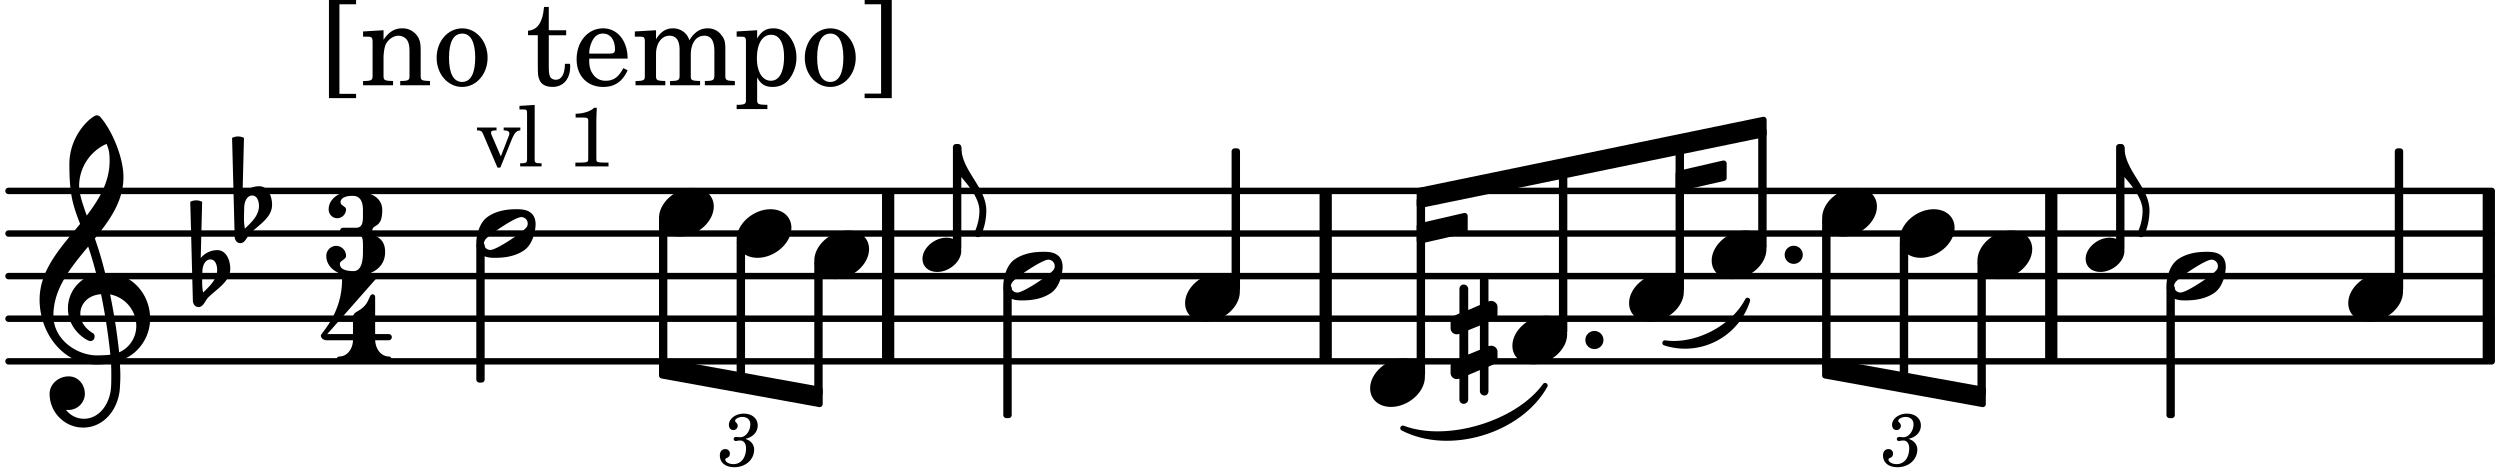 <svg xmlns="http://www.w3.org/2000/svg" xmlns:xlink="http://www.w3.org/1999/xlink" width="344.4" height="65.1" viewBox="0 0 164 31"><rect width="100%" height="100%" fill="#fff" rx="5"/><defs><path id="a" d="M2.219-1.594C1.109-1.594 0-.64 0 .375c0 .719.563 1.219 1.375 1.219 1.11 0 2.219-.953 2.219-1.969 0-.719-.563-1.219-1.375-1.219m0 0"/><path id="c" d="M.578-.406v1.61l-.328.124a.41.41 0 0 0-.25.375v.469a.4.4 0 0 0 .406.39c.078 0 .125-.015.172-.03v1.374a.28.28 0 0 0 .281.281c.157 0 .297-.125.297-.28v-1.61l.766-.328v1.375c0 .172.14.297.297.297s.265-.125.265-.297V1.75l.344-.156a.39.39 0 0 0 .25-.36V.766c0-.22-.203-.391-.406-.391-.078 0-.125.016-.188.031v-1.61l.344-.124a.43.43 0 0 0 .25-.375v-.469c0-.219-.203-.39-.406-.39-.078 0-.125.015-.188.03v-1.374c0-.156-.109-.281-.265-.281s-.297.125-.297.28v1.61l-.766.328v-1.375A.297.297 0 0 0 .86-3.64c-.156 0-.28.125-.28.297v1.594l-.329.156c-.156.047-.25.203-.25.36v.468a.4.4 0 0 0 .406.391c.078 0 .125-.016.172-.031m1.344-.547V.64l-.766.312V-.64Zm0 0"/><path id="d" d="M0 0a.593.593 0 1 0 1.187 0A.593.593 0 0 0 0 0m0 0"/><path id="g" d="M3.375-.656a.4.4 0 0 1-.11.281C3-.047 1.329 1.078.923 1.078A.42.42 0 0 1 .5.656C.5.562.547.453.61.375.89.047 2.546-1.078 2.952-1.078a.42.42 0 0 1 .422.422m-.719-.938c-.484 0-1.25.047-1.89.485C.109-.672 0 .359 0 .594c0 1 .89 1 1.234 1 .47 0 1.25-.047 1.891-.485.656-.437.766-1.468.766-1.703 0-1-.891-1-1.235-1m0 0"/><path id="l" d="M7.266-.016C7.266-1.546 6.14-3 4.359-3h-.046a24 24 0 0 0-.672-2.266c1-1.218 1.875-2.468 1.875-4.03 0-1.298-.766-3.11-1.547-3.97a.33.33 0 0 0-.203-.078c-.282 0-1.797 1.219-1.797 3.203 0 1.985.218 2.657.703 3.922-1.25 1.532-2.656 3-2.656 4.969C.016.953 1.563 3 3.75 3c.469 0 .89-.078.953-.078.016.265.016.562.016.844 0 .234 0 .468-.016.703-.062 1.11-.766 2.093-1.781 2.093a1.48 1.48 0 0 1-1.172-.578h.172c.578 0 1.062-.484 1.062-1.062 0-.625-.453-1.14-1.062-1.14-.656 0-1.25.5-1.25 1.14 0 1.234 1 2.219 2.203 2.219 1.36 0 2.313-1.203 2.406-2.578.016-.266.032-.532.032-.782 0-.344-.016-.672-.047-1.015a2.92 2.92 0 0 0 2-2.782m-2.032 2.22a40 40 0 0 0-.593-3.798A2.11 2.11 0 0 1 6.359.47c0 .812-.5 1.469-1.125 1.734m-1.453.202c-1.297 0-2.86-1.015-2.86-2.61 0-1.78 1.142-3.155 2.282-4.53.203.593.375 1.187.531 1.797A2.3 2.3 0 0 0 1.875-.672c0 1.422 1.266 2.14 1.469 2.14.172 0 .281-.14.281-.296a.28.28 0 0 0-.078-.203c-.594-.344-.86-.828-.86-1.297 0-.625.485-1.219 1.36-1.281.328 1.578.531 3.156.61 3.968-.376.047-.876.047-.876.047m.625-13.875c.14.328.203.547.203 1.11 0 1.375-.671 2.5-1.5 3.593-.312-.875-.5-1.484-.5-1.937 0-1.188.704-2.281 1.797-2.766m0 0"/><path id="m" d="M.406-.328c.016-.39.188-.766.532-.766.296 0 .437.344.437.688 0 .61-.484 1.062-.922 1.484A3.3 3.3 0 0 1 .391.391V.28Zm-.625 1.937c0 .22.157.422.36.422.343 0 .422-.406.656-.64C1.39.813 2.234.344 2.234-.484c0-.61-.296-1.22-.843-1.22a1.41 1.41 0 0 0-1.094.517L.39-4.876A.85.85 0 0 0 0-4.969a.85.85 0 0 0-.39.094Zm0 0"/><path id="b" d="M1.578-1.125C.797-1.125 0-.453 0 .265c0 .516.406.86.969.86.781 0 1.578-.672 1.578-1.39 0-.516-.406-.86-.969-.86m0 0"/><path id="f" d="M.86 5.672c0 .14.109.234.234.234a.21.21 0 0 0 .203-.125 4.1 4.1 0 0 0 .344-1.61C1.64 2.626 0 1.548 0 0h-.203v1.969H0c.516.593 1.188 1.422 1.188 2.203 0 .828-.329 1.39-.329 1.5m0 0"/><path id="e" d="M1.656-1.781c.235-.063.328-.11.438-.188a.82.82 0 0 0 .375-.687c0-.469-.375-.781-.922-.781-.531 0-.969.343-.969.734 0 .203.11.344.297.344a.28.28 0 0 0 .281-.282c0-.078-.031-.14-.11-.218C1-2.906.985-2.938.985-2.97c0-.125.25-.25.47-.25.327 0 .53.188.53.485 0 .437-.312.843-.64.843h-.11c-.14-.015-.14-.015-.171-.015-.11 0-.172.047-.172.14 0 .079.062.125.14.125.032 0 .063 0 .11-.015.062-.016.14-.016.187-.016.219 0 .375.203.375.5 0 .234-.047.469-.156.656a.75.75 0 0 1-.688.391c-.28 0-.515-.14-.515-.297 0-.062.031-.078.11-.11.14-.062.187-.155.187-.28a.287.287 0 0 0-.297-.297c-.219 0-.36.156-.36.406 0 .484.36.781.954.781.734 0 1.296-.5 1.296-1.156a.68.68 0 0 0-.156-.438c-.11-.125-.203-.187-.422-.265m0 0"/><path id="h" d="M1.61-.656.983-2.11C.97-2.156.97-2.188.97-2.22c0-.094.062-.14.297-.14h.062v-.188H.047v.188h.047c.203 0 .281.062.36.25L1.39.078h.187l.781-1.922c.157-.36.282-.484.5-.515h.032v-.188H1.797v.188h.078c.188 0 .297.078.297.203 0 .062-.016.14-.063.219Zm0 0"/><path id="i" d="m1.11-4.031-1 .062v.235h.265c.203 0 .234.03.234.265v3.047c-.015.094-.015.125-.046.14-.032.063-.141.079-.375.079H.156V0h1.407v-.203H1.53c-.36 0-.422-.031-.422-.234Zm0 0"/><path id="k" d="M1.766-3.844c-.188.219-.688.39-1.203.39v.25h.484c.328 0 .36.032.344.345v2.187c0 .281 0 .281-.032.344-.046.047-.156.078-.453.078h-.36V0H2.72v-.25h-.313C2.11-.25 2-.281 1.953-.328c-.031-.063-.031-.063-.031-.344v-2.265c0-.297.016-.563.031-.907Zm0 0"/><path id="n" d="M3.016-2.969c0-.484.656-.11.656-1.36 0-.905-.906-1.25-1.938-1.25-.812 0-1.578.47-1.578 1.204 0 .313.25.578.563.578a.587.587 0 0 0 .578-.578c0-.203-.36-.25-.36-.469 0-.328.422-.422.797-.422.5 0 .672.391.672.938v.344c0 .468-.031.812-.469.812H1.11c-.14 0-.203.094-.203.203 0 .094.063.203.203.203h.829c.437 0 .468.313.468.766v.422c0 .61-.11 1.25-.625 1.25-.422 0-.89-.094-.89-.469 0-.234.406-.281.406-.531a.66.66 0 0 0-.656-.656.657.657 0 0 0-.641.656C0-.5.875 0 1.781 0 2.938 0 3.86-.531 3.86-1.578c0-1.078-.843-.953-.843-1.39m0 0"/><path id="o" d="M1.563-5.594c-.094 0-.188.11-.188.235 0 2.234-1.39 3.5-1.39 3.656 0 .11.093.312.421.312h1.688c-.016.563-.375 1.063-.89 1.063-.126 0-.173.094-.173.172S1.078 0 1.203 0c.547 0 1.078-.156 1.625-.156S3.906 0 4.453 0c.11 0 .156-.078.156-.156s-.046-.172-.156-.172c-.531 0-.875-.5-.906-1.063h.89c.125 0 .204-.109.204-.203a.197.197 0 0 0-.203-.203h-.891v-2.422c0-.125-.078-.187-.172-.187-.187 0-.187.312-.437.656-.407.531-.844.438-.844.875v1.078H.406l3.14-3.562c.032-.032.032-.063.032-.079 0-.078-.078-.156-.187-.156-.11 0-.5.172-.938.172-.422 0-.828-.172-.89-.172m0 0"/><path id="p" d="M1.203.563v-5.875h1.094v-.282H.516V.844h1.78V.563Zm0 0"/><path id="q" d="M1.547-3.61.203-3.53v.344h.281c.297 0 .344.046.344.374v2.22C.813-.47.813-.423.781-.392.72-.312.578-.28.234-.28h-.03V0h1.968v-.281H2.14c-.516-.016-.594-.047-.594-.328v-1.157c0-.375.062-.718.14-.906.172-.344.516-.578.844-.578.203 0 .438.11.547.266.125.172.172.406.172.78v1.61c0 .125-.016.172-.047.203-.047.079-.203.11-.531.11H2.64V0h1.953v-.281h-.032c-.515-.016-.578-.047-.578-.328v-1.563c0-.562-.03-.703-.156-.953a1.17 1.17 0 0 0-1.047-.61c-.515 0-.89.235-1.234.75Zm0 0"/><path id="r" d="M1.953-3.734C1-3.734.266-2.891.266-1.797.266-.734 1 .11 1.938.11s1.671-.843 1.671-1.921c0-1.063-.734-1.922-1.656-1.922m0 .343c.547 0 .844.563.844 1.579 0 1.03-.297 1.593-.86 1.593s-.859-.562-.859-1.578c0-1.062.297-1.594.875-1.594m0 0"/><path id="t" d="M1.5-3.61v-1.53h-.312C1.109-4.14.766-3.626.14-3.579v.297h.64v1.984c0 .531.016.734.094.906.11.329.422.5.875.5.703 0 1.156-.515 1.156-1.343 0-.047 0-.094-.015-.172h-.328c-.016.687-.22 1.047-.61 1.047-.172 0-.328-.094-.375-.22C1.531-.687 1.5-.89 1.5-1.155v-2.125h1.14v-.328Zm0 0"/><path id="u" d="M3.61-1.75c0-1.156-.657-1.984-1.61-1.984-.984 0-1.734.859-1.734 2.03C.266-.608.969.11 2.016.11c.75 0 1.265-.359 1.593-1.093l-.28-.141c-.313.594-.642.828-1.157.828q-.586 0-.89-.516c-.141-.234-.204-.5-.188-.937Zm-2.516-.328a1.7 1.7 0 0 1 .11-.625c.171-.469.421-.688.796-.688.469 0 .781.407.781 1.032 0 .218-.078.28-.328.28Zm0 0"/><path id="v" d="M1.563-3.61.172-3.53v.344H.5c.297 0 .328.046.328.374v2.22c0 .124-.015.171-.047.202-.047.079-.203.11-.531.11H.219V0h1.953v-.281H2.14c-.516-.016-.578-.047-.578-.344v-1.422c0-.703.375-1.203.875-1.203.453 0 .671.313.671.938v1.734c-.015.094-.015.156-.062.187-.047.079-.188.11-.531.11h-.032V0h1.97v-.281h-.032c-.516-.016-.578-.047-.578-.328v-1.375c0-.782.344-1.266.89-1.266.438 0 .657.328.657 1.031v1.625c-.016.11-.016.172-.063.203-.047.079-.203.11-.531.11h-.031V0h1.968v-.281h-.03c-.516-.016-.595-.047-.595-.344v-1.75c0-.484-.046-.64-.25-.906a1.08 1.08 0 0 0-.906-.453c-.5 0-.875.25-1.203.78-.14-.468-.562-.78-1.078-.78-.469 0-.813.234-1.11.718Zm0 0"/><path id="w" d="M1.563-3.61.218-3.53v.344H.5c.297 0 .328.046.328.374V.985c0 .11-.015.157-.047.188-.047.078-.203.11-.531.11H.219v.28h2.015v-.28h-.093c-.516-.016-.578-.048-.578-.329V-.516c.25.454.53.625 1.015.625.469 0 .86-.187 1.14-.578a2.34 2.34 0 0 0 .423-1.36c0-.5-.157-.968-.438-1.343q-.421-.562-1.078-.562c-.484 0-.797.203-1.062.672Zm.921.297c.532 0 .844.532.844 1.438 0 1-.312 1.578-.86 1.578-.562 0-.921-.578-.921-1.469 0-.968.36-1.546.937-1.546m0 0"/><path id="x" d="M1.36-5.312V.547H.28v.297h1.781v-6.438H.283v.282Zm0 0"/></defs><path fill="none" stroke="#000" stroke-linecap="round" stroke-miterlimit="10" stroke-width=".423" d="M.559 23.703h162.898M.559 20.906h162.898M.559 18.113h162.898M.559 15.32h162.898M.559 12.523h162.898"/><path fill="none" stroke="#000" stroke-miterlimit="10" stroke-width=".804" d="M58.262 23.703v-11.18M134.563 23.703v-11.18M163.266 23.703v-11.18M86.965 23.703v-11.18"/><use xlink:href="#a" x="119.533" y="13.921"/><path fill="none" stroke="#000" stroke-linejoin="round" stroke-miterlimit="10" stroke-width=".399" d="M119.73 24.012h.153v-9.508h-.153Zm0 0"/><path d="M119.73 24.012h.153v-9.508h-.153Zm0 0"/><use xlink:href="#a" x="124.627" y="15.319"/><path fill="none" stroke="#000" stroke-linejoin="round" stroke-miterlimit="10" stroke-width=".399" d="M124.824 24.898h.153v-9h-.153Zm0 0"/><path d="M124.824 24.898h.153v-9h-.153Zm0 0"/><use xlink:href="#a" x="129.72" y="16.716"/><path fill="none" stroke="#000" stroke-linejoin="round" stroke-miterlimit="10" stroke-width=".399" d="M129.922 25.79h.148v-8.493h-.148Zm0 0"/><path d="M129.922 25.79h.148v-8.493h-.148Zm0 0"/><use xlink:href="#b" x="136.817" y="16.716"/><use xlink:href="#a" x="99.212" y="22.305"/><use xlink:href="#c" x="95.159" y="22.305"/><use xlink:href="#a" x="106.867" y="19.511"/><path fill="none" stroke="#000" stroke-linejoin="round" stroke-miterlimit="10" stroke-width=".399" d="M110.117 18.93h.153V9.688h-.153Zm0 0"/><path d="M110.117 18.93h.153V9.688h-.153Zm0 0"/><path fill="none" stroke="#000" stroke-linejoin="round" stroke-miterlimit="10" stroke-width=".399" d="M102.465 21.723h.152V11.238h-.152Zm0 0"/><path d="M102.465 21.723h.148V11.238h-.148Zm0 0"/><use xlink:href="#d" x="104" y="22.305"/><use xlink:href="#a" x="112.286" y="16.716"/><use xlink:href="#d" x="117.075" y="16.716"/><path fill="none" stroke="#000" stroke-linejoin="round" stroke-miterlimit="10" stroke-width=".399" d="M115.54 16.137h.151V8.586h-.152Zm0 0"/><path d="M115.54 16.137h.151V8.59h-.152Zm0 0"/><path fill="none" stroke="#000" stroke-linejoin="round" stroke-miterlimit="10" stroke-width=".399" d="M119.73 23.691v.942l10.34 1.875v-.942Zm0 0"/><path d="M119.73 23.691v.942l10.34 1.875v-.942Zm0 0"/><use xlink:href="#e" x="47.237" y="30.571"/><path fill="none" stroke="#000" stroke-linejoin="round" stroke-miterlimit="10" stroke-width=".399" d="M43.43 23.691v.942l10.34 1.875v-.942Zm0 0"/><path d="M43.43 23.691v.942l10.34 1.875v-.942Zm0 0"/><path fill="none" stroke="#000" stroke-linejoin="round" stroke-miterlimit="10" stroke-width=".399" d="M93.133 12.512v.941l22.558-4.648v-.946Zm0 0"/><path d="M93.133 12.512v.941l22.558-4.648v-.946Zm0 0"/><path fill="none" stroke="#000" stroke-linejoin="round" stroke-miterlimit="10" stroke-width=".399" d="M110.117 11.406v.942l2.953-.676v-.945Zm0 0"/><path d="M110.117 11.406v.942l2.953-.676v-.945Zm0 0"/><path fill="none" stroke="#000" stroke-linejoin="round" stroke-miterlimit="10" stroke-width=".399" d="M93.133 14.848v.941l2.949-.676v-.945Zm0 0"/><path d="M93.133 14.848v.941l2.949-.676v-.945Zm0 0"/><path fill="none" stroke="#000" stroke-linecap="round" stroke-linejoin="round" stroke-miterlimit="10" stroke-width=".339" d="M92.027 28.086c3.035 1.582 7.668.195 9.332-2.797-1.812 2.508-6.445 3.895-9.332 2.797m0 0"/><path d="M92.027 28.086c3.035 1.582 7.668.195 9.332-2.797-1.812 2.508-6.445 3.895-9.332 2.797"/><path fill="none" stroke="#000" stroke-linecap="round" stroke-linejoin="round" stroke-miterlimit="10" stroke-width=".339" d="M109.219 22.496a4.3 4.3 0 0 0 5.422-2.797c-.946 1.824-3.391 3.082-5.422 2.797m0 0"/><path d="M109.219 22.496a4.3 4.3 0 0 0 5.422-2.797c-.946 1.824-3.391 3.082-5.422 2.797"/><use xlink:href="#e" x="123.541" y="30.571"/><path fill="none" stroke="#000" stroke-linejoin="round" stroke-miterlimit="10" stroke-width=".399" d="M139.016 16.246h.148V9.648h-.148Zm0 0"/><path d="M139.016 16.246h.148V9.648h-.148Zm0 0"/><use xlink:href="#f" x="139.365" y="9.65"/><use xlink:href="#g" x="142.12" y="18.113"/><path fill="none" stroke="#000" stroke-linejoin="round" stroke-miterlimit="10" stroke-width=".399" d="M142.32 27.23h.149v-8.328h-.149Zm0 0"/><path d="M142.32 27.23h.149v-8.328h-.149Zm0 0"/><use xlink:href="#a" x="154.044" y="19.511"/><path fill="none" stroke="#000" stroke-linejoin="round" stroke-miterlimit="10" stroke-width=".399" d="M157.297 18.93h.152v-9h-.152Zm0 0"/><path d="M157.297 18.93h.148v-9h-.148Zm0 0"/><path fill="none" stroke="#000" stroke-linejoin="round" stroke-miterlimit="10" stroke-width=".399" d="M53.617 25.79h.149v-8.493h-.149Zm0 0"/><path d="M53.617 25.79h.149v-8.493h-.149Zm0 0"/><use xlink:href="#a" x="48.323" y="15.319"/><path fill="none" stroke="#000" stroke-linejoin="round" stroke-miterlimit="10" stroke-width=".399" d="M48.523 24.898h.153v-9h-.153Zm0 0"/><path d="M48.523 24.898h.149v-9h-.149Zm0 0"/><use xlink:href="#a" x="53.417" y="16.716"/><path fill="none" stroke="#000" stroke-linejoin="round" stroke-miterlimit="10" stroke-width=".399" d="M43.43 24.012h.148v-9.508h-.148Zm0 0"/><path d="M43.43 24.012h.148v-9.508h-.148Zm0 0"/><use xlink:href="#b" x="60.513" y="16.716"/><path fill="none" stroke="#000" stroke-linejoin="round" stroke-miterlimit="10" stroke-width=".399" d="M62.71 16.246h.153V9.648h-.152Zm0 0"/><path d="M62.71 16.246h.153V9.648h-.152Zm0 0"/><use xlink:href="#g" x="31.244" y="15.319"/><use xlink:href="#h" x="31.244" y="10.915"/><use xlink:href="#i" x="33.966" y="10.915"/><use xlink:href="#j" x="35.667" y="10.915"/><use xlink:href="#k" x="37.198" y="10.915"/><use xlink:href="#l" x="2.582" y="20.908"/><use xlink:href="#m" x="12.871" y="18.113"/><use xlink:href="#m" x="15.614" y="13.921"/><use xlink:href="#n" x="21.404" y="18.113"/><use xlink:href="#o" x="21.063" y="23.713"/><use xlink:href="#p" x="21.063" y="5.593"/><use xlink:href="#q" x="23.614" y="5.593"/><use xlink:href="#r" x="28.377" y="5.593"/><use xlink:href="#s" x="32.288" y="5.593"/><use xlink:href="#t" x="34.5" y="5.593"/><use xlink:href="#u" x="37.561" y="5.593"/><use xlink:href="#v" x="41.473" y="5.593"/><use xlink:href="#w" x="48.106" y="5.593"/><use xlink:href="#r" x="52.528" y="5.593"/><use xlink:href="#x" x="56.439" y="5.593"/><path fill="none" stroke="#000" stroke-linejoin="round" stroke-miterlimit="10" stroke-width=".399" d="M31.445 24.898h.149V16.11h-.149Zm0 0"/><path d="M31.445 24.898h.149V16.11h-.149Zm0 0"/><use xlink:href="#a" x="43.23" y="13.921"/><path fill="none" stroke="#000" stroke-linejoin="round" stroke-miterlimit="10" stroke-width=".399" d="M80.992 18.93h.153v-9h-.153Zm0 0"/><path d="M80.992 18.93h.153v-9h-.153Zm0 0"/><use xlink:href="#a" x="77.741" y="19.511"/><path fill="none" stroke="#000" stroke-linejoin="round" stroke-miterlimit="10" stroke-width=".399" d="M66.016 27.23h.152v-8.328h-.152Zm0 0"/><path d="M66.016 27.23h.152v-8.328h-.152Zm0 0"/><path fill="none" stroke="#000" stroke-linejoin="round" stroke-miterlimit="10" stroke-width=".399" d="M93.133 24.52h.152V13.129h-.152Zm0 0"/><path d="M93.133 24.52h.148V13.129h-.148Zm0 0"/><use xlink:href="#a" x="89.88" y="25.1"/><use xlink:href="#g" x="65.816" y="18.113"/><use xlink:href="#f" x="63.061" y="9.65"/></svg>